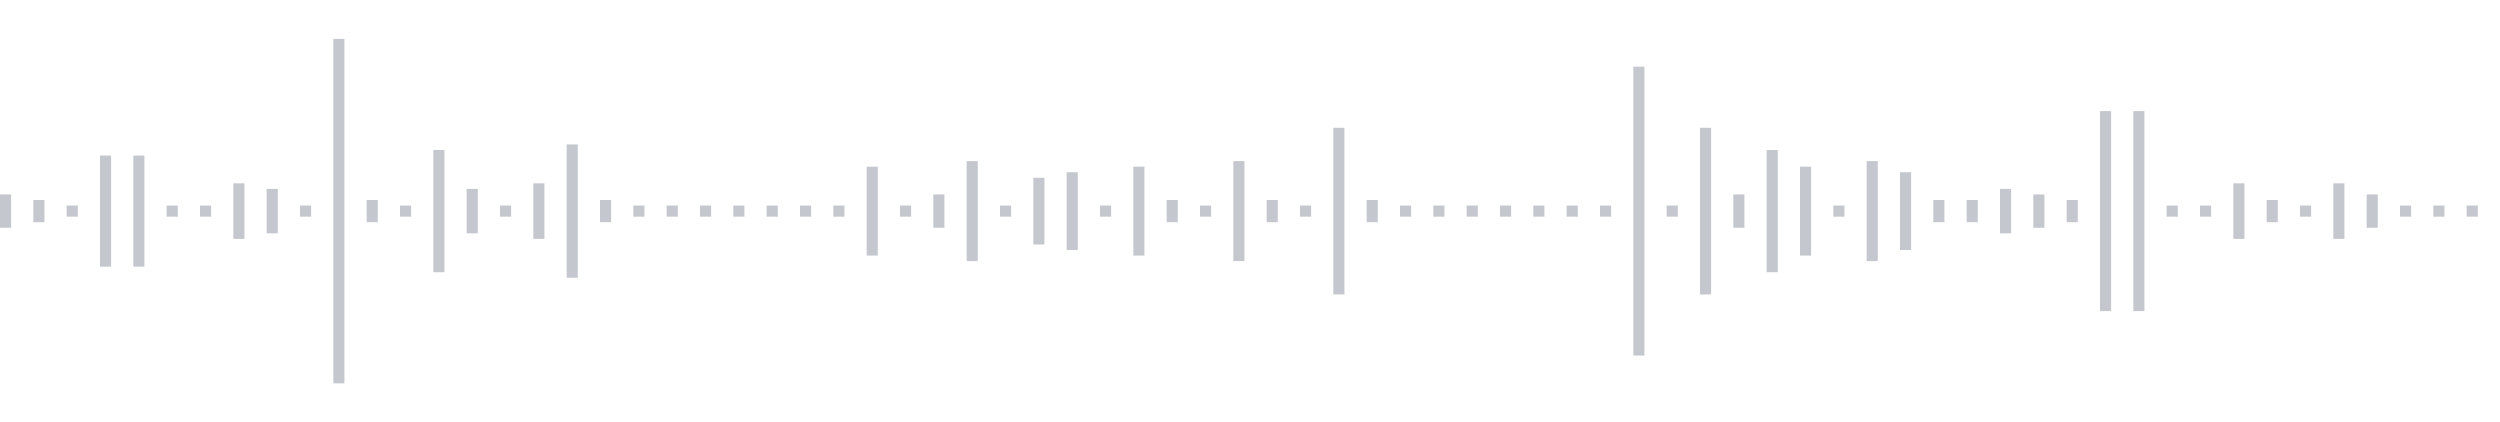 <svg xmlns="http://www.w3.org/2000/svg" xmlns:xlink="http://www.w3/org/1999/xlink" viewBox="0 0 225 38" preserveAspectRatio="none" width="100%" height="100%" fill="#C4C8CE"><g id="waveform-e67c2308-f6bc-4d69-98e0-bc3b793ba32a"><rect x="0" y="17.5" width="1" height="3"/><rect x="3" y="18.0" width="1" height="2"/><rect x="6" y="18.5" width="1" height="1"/><rect x="9" y="14.0" width="1" height="10"/><rect x="12" y="14.0" width="1" height="10"/><rect x="15" y="18.5" width="1" height="1"/><rect x="18" y="18.5" width="1" height="1"/><rect x="21" y="16.5" width="1" height="5"/><rect x="24" y="17.0" width="1" height="4"/><rect x="27" y="18.5" width="1" height="1"/><rect x="30" y="3.5" width="1" height="31"/><rect x="33" y="18.0" width="1" height="2"/><rect x="36" y="18.5" width="1" height="1"/><rect x="39" y="13.5" width="1" height="11"/><rect x="42" y="17.0" width="1" height="4"/><rect x="45" y="18.5" width="1" height="1"/><rect x="48" y="16.5" width="1" height="5"/><rect x="51" y="13.0" width="1" height="12"/><rect x="54" y="18.0" width="1" height="2"/><rect x="57" y="18.5" width="1" height="1"/><rect x="60" y="18.5" width="1" height="1"/><rect x="63" y="18.5" width="1" height="1"/><rect x="66" y="18.5" width="1" height="1"/><rect x="69" y="18.5" width="1" height="1"/><rect x="72" y="18.5" width="1" height="1"/><rect x="75" y="18.5" width="1" height="1"/><rect x="78" y="15.0" width="1" height="8"/><rect x="81" y="18.5" width="1" height="1"/><rect x="84" y="17.5" width="1" height="3"/><rect x="87" y="14.5" width="1" height="9"/><rect x="90" y="18.5" width="1" height="1"/><rect x="93" y="16.0" width="1" height="6"/><rect x="96" y="15.5" width="1" height="7"/><rect x="99" y="18.5" width="1" height="1"/><rect x="102" y="15.0" width="1" height="8"/><rect x="105" y="18.0" width="1" height="2"/><rect x="108" y="18.5" width="1" height="1"/><rect x="111" y="14.5" width="1" height="9"/><rect x="114" y="18.0" width="1" height="2"/><rect x="117" y="18.5" width="1" height="1"/><rect x="120" y="11.5" width="1" height="15"/><rect x="123" y="18.0" width="1" height="2"/><rect x="126" y="18.5" width="1" height="1"/><rect x="129" y="18.5" width="1" height="1"/><rect x="132" y="18.5" width="1" height="1"/><rect x="135" y="18.5" width="1" height="1"/><rect x="138" y="18.5" width="1" height="1"/><rect x="141" y="18.5" width="1" height="1"/><rect x="144" y="18.5" width="1" height="1"/><rect x="147" y="6.0" width="1" height="26"/><rect x="150" y="18.5" width="1" height="1"/><rect x="153" y="11.5" width="1" height="15"/><rect x="156" y="17.5" width="1" height="3"/><rect x="159" y="13.5" width="1" height="11"/><rect x="162" y="15.0" width="1" height="8"/><rect x="165" y="18.5" width="1" height="1"/><rect x="168" y="14.5" width="1" height="9"/><rect x="171" y="15.5" width="1" height="7"/><rect x="174" y="18.0" width="1" height="2"/><rect x="177" y="18.0" width="1" height="2"/><rect x="180" y="17.0" width="1" height="4"/><rect x="183" y="17.5" width="1" height="3"/><rect x="186" y="18.0" width="1" height="2"/><rect x="189" y="10.0" width="1" height="18"/><rect x="192" y="10.0" width="1" height="18"/><rect x="195" y="18.5" width="1" height="1"/><rect x="198" y="18.5" width="1" height="1"/><rect x="201" y="16.5" width="1" height="5"/><rect x="204" y="18.0" width="1" height="2"/><rect x="207" y="18.5" width="1" height="1"/><rect x="210" y="16.5" width="1" height="5"/><rect x="213" y="17.5" width="1" height="3"/><rect x="216" y="18.5" width="1" height="1"/><rect x="219" y="18.5" width="1" height="1"/><rect x="222" y="18.5" width="1" height="1"/></g></svg>

